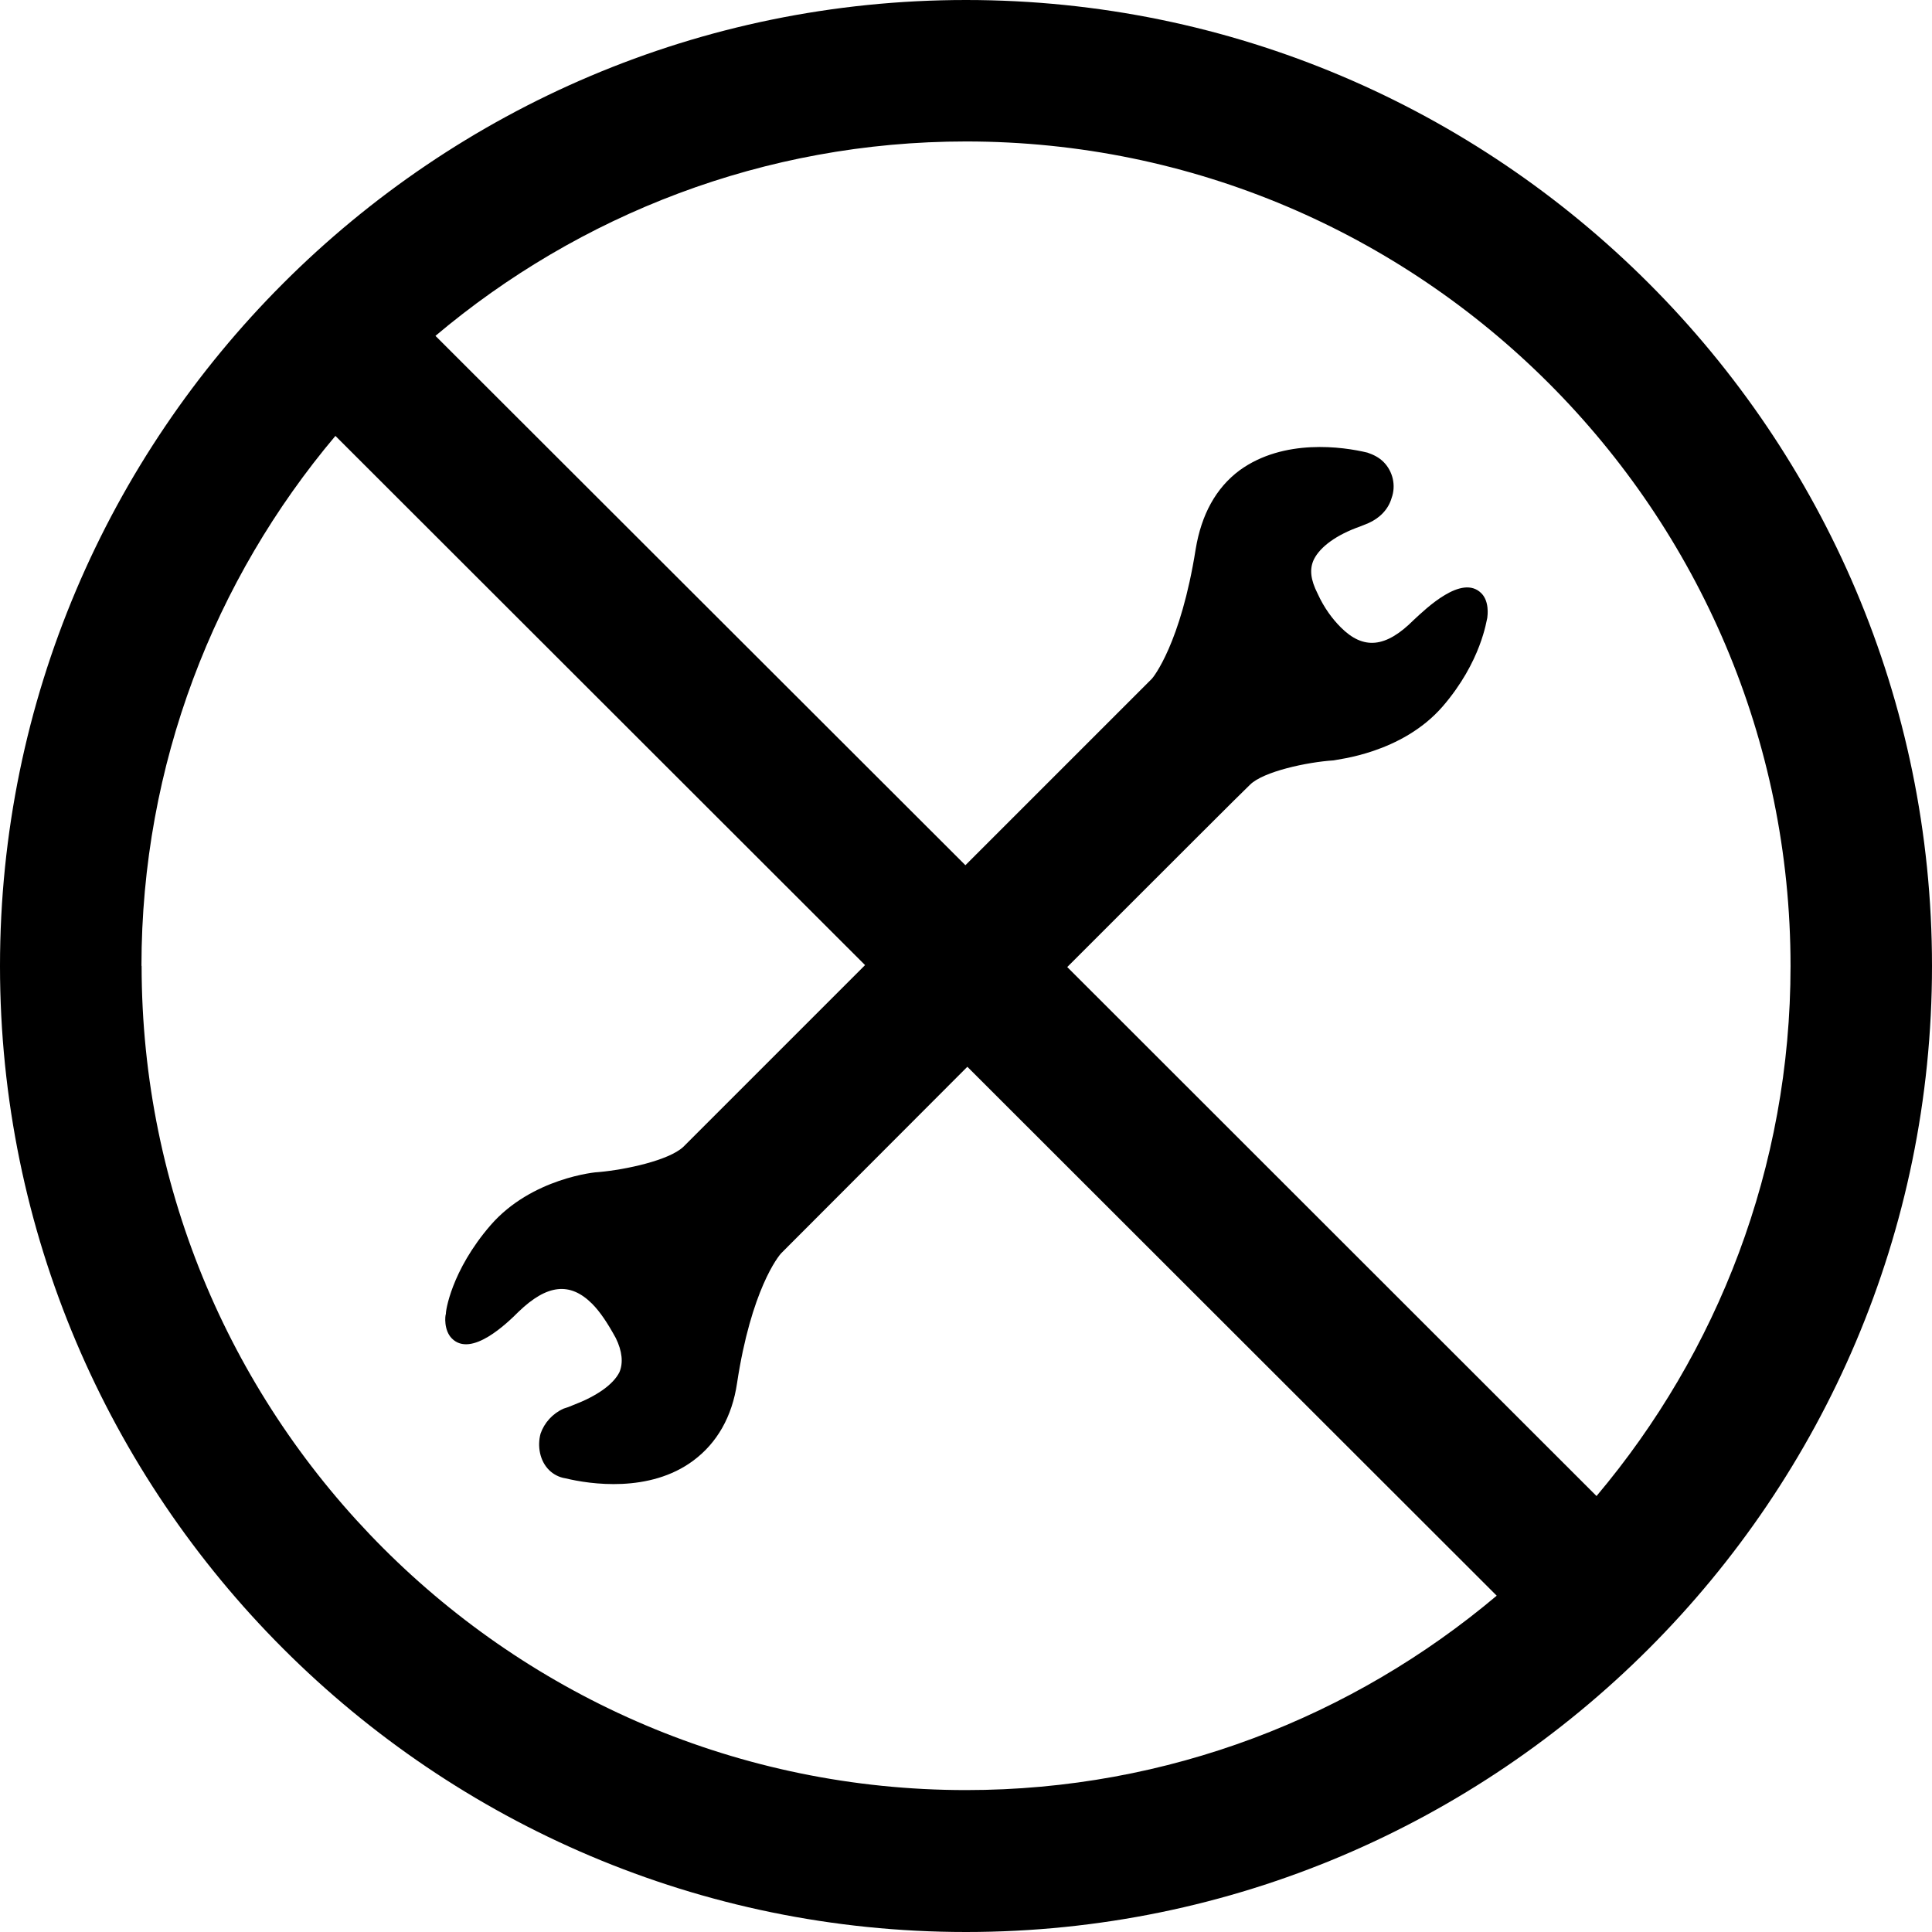 <svg viewBox="0 0 129.2 129.2" xmlns="http://www.w3.org/2000/svg" data-sanitized-data-name="Layer 1" data-name="Layer 1" id="Layer_1">
  <defs>
    <style>
      .cls-1 {
        fill: #000;
        stroke-width: 0px;
      }
    </style>
  </defs>
  <path d="M64.6,0C28.98,0,0,28.98,0,64.6s28.98,64.6,64.6,64.6,64.6-28.98,64.6-64.6S100.22,0,64.6,0ZM9.46,64.6c0-13.49,4.89-25.86,12.97-35.45l35.42,35.39-12.16,12.16c-.97.9-3.84,1.52-5.64,1.68-.19-.01-4.5.4-7.24,3.55-2.65,3.06-3.02,5.82-2.99,5.93-.06.12-.15,1.1.4,1.65,1.3,1.3,3.7-1.03,4.46-1.79,1.91-1.84,3.44-2,4.91-.54.55.55,1.06,1.33,1.59,2.3.43.87.51,1.67.24,2.29-.42.83-1.53,1.6-3.08,2.19-.25.11-.45.18-.65.24-.74.33-1.29.95-1.54,1.67-.23.84-.05,1.83.57,2.44.27.27.67.49,1.09.55,1.65.4,5.63.99,8.55-1.18,1.59-1.18,2.6-2.94,2.93-5.19.94-6.2,2.75-8.49,2.98-8.71.06-.06,5.84-5.85,12.42-12.44l35.4,35.37c-9.6,8.09-21.97,13-35.48,13-30.4,0-55.14-24.73-55.14-55.13ZM106.77,100.05l-35.4-35.38c6.4-6.4,11.99-11.99,12.22-12.19.89-.89,3.84-1.52,5.59-1.63.2-.07,4.55-.45,7.29-3.6,2.61-3.02,2.94-5.81,2.99-5.93.02-.16.15-1.1-.4-1.65-1.3-1.3-3.7,1.03-4.53,1.8-1.87,1.87-3.36,1.99-4.86.49-.55-.55-1.11-1.28-1.56-2.27-.46-.91-.56-1.63-.24-2.29.42-.83,1.49-1.63,3.08-2.19l.57-.23c.74-.33,1.32-.91,1.54-1.67.31-.85.08-1.79-.53-2.41-.31-.31-.67-.49-1.08-.63-1.65-.4-5.6-.96-8.55,1.18-1.59,1.18-2.56,2.97-2.94,5.27-1,6.32-2.84,8.58-2.93,8.67l-12.47,12.47L29.12,22.46c9.6-8.09,21.97-13,35.48-13,30.4,0,55.14,24.73,55.14,55.14,0,13.49-4.89,25.85-12.97,35.44Z" class="cls-1"></path>
</svg>